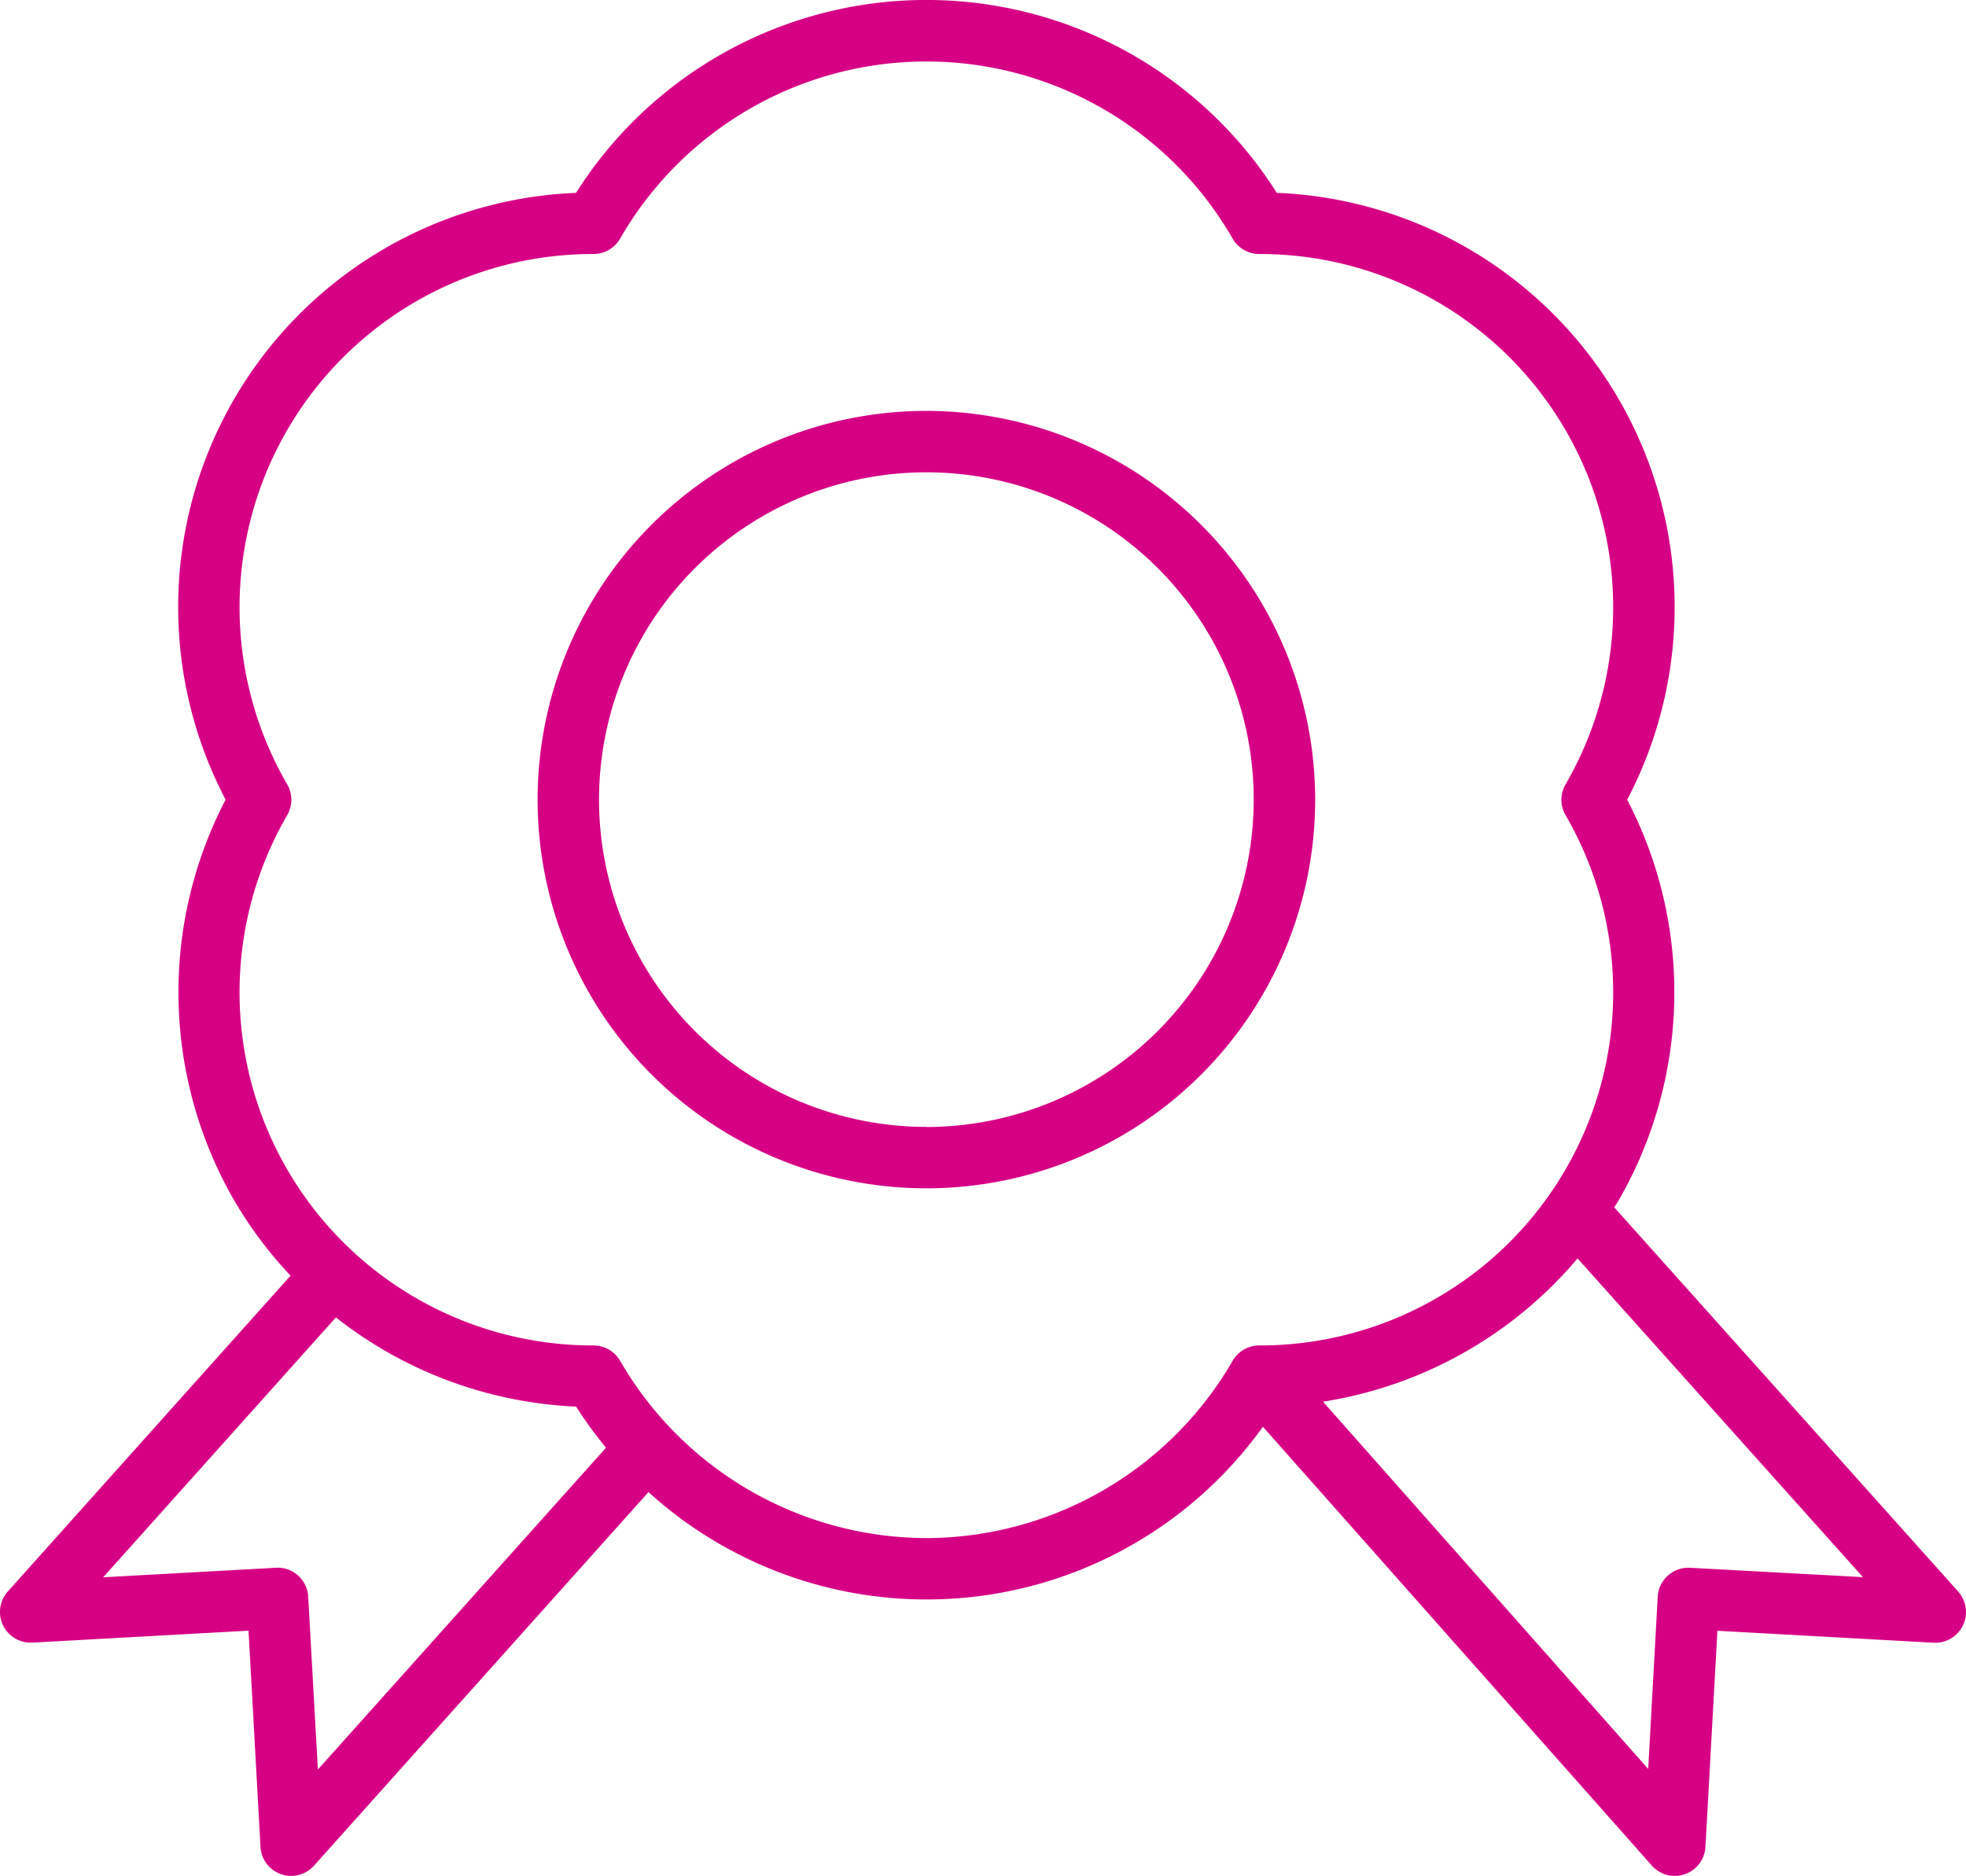 <svg xmlns="http://www.w3.org/2000/svg" width="97.566" height="93.108" viewBox="0 0 97.566 93.108">
  <g id="Group_1052" data-name="Group 1052" transform="translate(0 0)">
    <path id="Path_1754" data-name="Path 1754" d="M660.526,301.3A19.294,19.294,0,1,0,679.82,320.6,19.316,19.316,0,0,0,660.526,301.3m0,35.539A16.245,16.245,0,1,1,676.77,320.6a16.263,16.263,0,0,1-16.245,16.245" transform="translate(-614.552 -280.905)" fill="#d60084"/>
    <path id="Path_1755" data-name="Path 1755" d="M710.449,358.922l-17.067-19.066c.079-.131.165-.257.241-.388a20.68,20.68,0,0,0,.4-19.847A20.577,20.577,0,0,0,676.636,289.5a20.578,20.578,0,0,0-34.778,0,20.577,20.577,0,0,0-17.389,30.119,20.681,20.681,0,0,0,.4,19.847,20.385,20.385,0,0,0,2.823,3.779L613.66,358.922a1.524,1.524,0,0,0,1.219,2.538l10.727-.593L626.2,371.6a1.522,1.522,0,0,0,1.017,1.353,1.5,1.5,0,0,0,.5.087,1.526,1.526,0,0,0,1.137-.508l16.6-18.543a20.535,20.535,0,0,0,30.492-3.243l19.3,21.78a1.524,1.524,0,0,0,2.662-.927l.593-10.727,10.727.593a1.524,1.524,0,0,0,1.22-2.538m-81.881.256a1.532,1.532,0,0,0-.5-1.053,1.508,1.508,0,0,0-1.1-.386l-8.575.474,11.55-12.9a20.722,20.722,0,0,0,11.921,4.427,20.491,20.491,0,0,0,1.484,2.04l-14.3,15.974Zm30.678-2.912a17.615,17.615,0,0,1-15.2-8.8,1.528,1.528,0,0,0-1.319-.761,17.53,17.53,0,0,1-15.2-26.325,1.523,1.523,0,0,0,0-1.523,17.532,17.532,0,0,1,15.2-26.327,1.527,1.527,0,0,0,1.319-.761,17.532,17.532,0,0,1,30.4,0,1.525,1.525,0,0,0,1.319.761,17.533,17.533,0,0,1,15.2,26.327,1.519,1.519,0,0,0,0,1.523,17.53,17.53,0,0,1-15.2,26.325,1.526,1.526,0,0,0-1.319.761,17.616,17.616,0,0,1-15.2,8.8m37.9,1.474a1.508,1.508,0,0,0-1.1.386,1.529,1.529,0,0,0-.506,1.053l-.472,8.547L678.928,349.5a20.716,20.716,0,0,0,12.633-7.11l14.162,15.82Z" transform="translate(-613.272 -279.927)" fill="#d60084"/>
  </g>
</svg>
